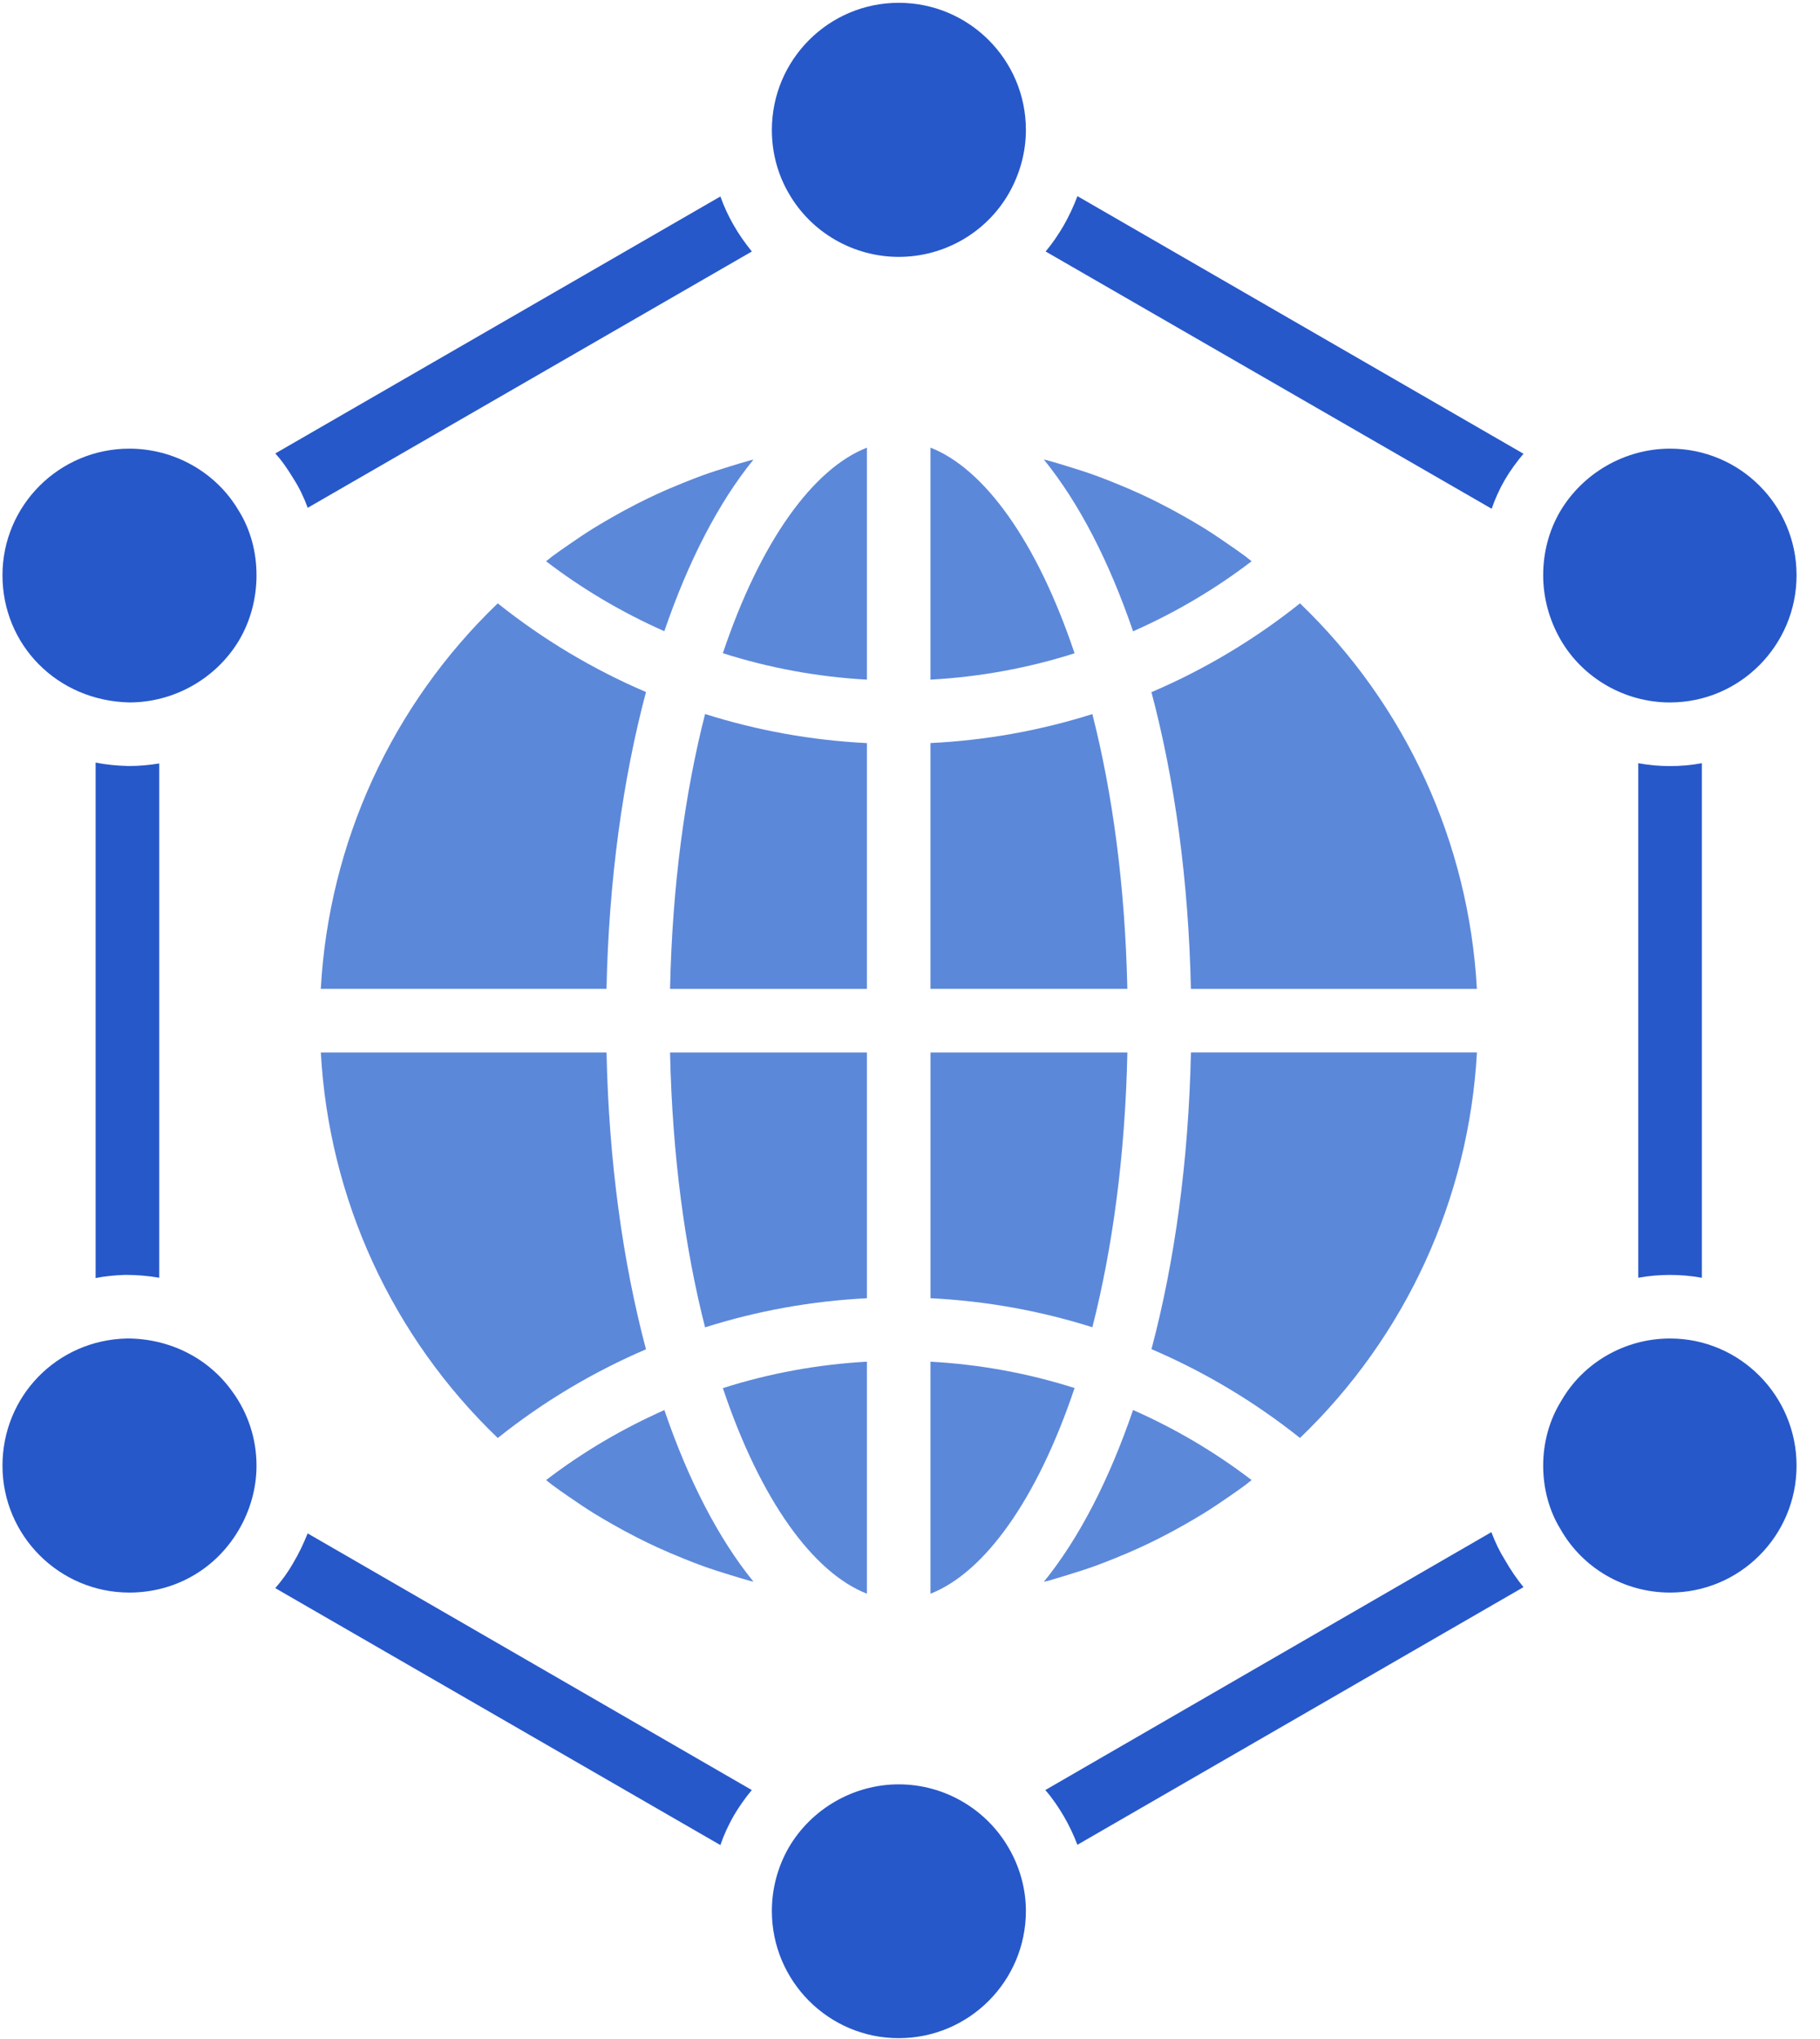 <?xml version="1.0" encoding="UTF-8"?> <svg xmlns="http://www.w3.org/2000/svg" width="50" height="56" viewBox="0 0 50 56" fill="none"><path d="M23.816 28.906H18.408C18.469 31.755 18.821 34.301 19.37 36.455C20.805 36.001 22.296 35.731 23.816 35.656L23.816 28.906Z" fill="#5C88DA"></path><path d="M25.563 12.294V18.666C26.915 18.592 28.244 18.349 29.521 17.942C28.491 14.874 27.043 12.872 25.563 12.294Z" fill="#5C88DA"></path><path d="M23.816 43.77V37.398C22.464 37.473 21.135 37.717 19.859 38.124C20.888 41.191 22.337 43.193 23.816 43.77Z" fill="#5C88DA"></path><path d="M20.065 12.806C19.811 12.883 19.558 12.963 19.309 13.053C19.125 13.119 18.943 13.192 18.76 13.265C18.519 13.363 18.279 13.464 18.043 13.573C17.863 13.656 17.684 13.743 17.507 13.833C17.276 13.95 17.047 14.074 16.821 14.204C16.649 14.302 16.477 14.402 16.308 14.507C16.084 14.645 15.865 14.793 15.648 14.944C15.487 15.055 15.326 15.165 15.169 15.282C15.112 15.325 15.059 15.372 15.002 15.415C16.011 16.187 17.103 16.828 18.251 17.336C18.908 15.415 19.738 13.807 20.699 12.623C20.671 12.631 20.642 12.636 20.613 12.643C20.429 12.692 20.247 12.75 20.065 12.806Z" fill="#5C88DA"></path><path d="M23.816 20.409C22.296 20.333 20.805 20.064 19.37 19.61C18.82 21.764 18.469 24.309 18.408 27.159H23.816L23.816 20.409Z" fill="#5C88DA"></path><path d="M23.816 12.295C22.337 12.872 20.888 14.873 19.859 17.94C21.136 18.347 22.464 18.591 23.816 18.666V12.295Z" fill="#5C88DA"></path><path d="M33.741 14.945C33.523 14.794 33.303 14.645 33.078 14.505C32.91 14.401 32.74 14.303 32.569 14.205C32.342 14.075 32.112 13.95 31.878 13.832C31.703 13.743 31.526 13.656 31.347 13.574C31.109 13.464 30.868 13.362 30.625 13.264C30.445 13.191 30.263 13.119 30.079 13.053C29.83 12.963 29.576 12.883 29.322 12.805C29.139 12.75 28.958 12.692 28.774 12.643C28.742 12.634 28.709 12.629 28.677 12.621C29.64 13.805 30.471 15.415 31.128 17.339C32.279 16.83 33.374 16.188 34.384 15.415C34.328 15.372 34.275 15.324 34.218 15.282C34.062 15.165 33.901 15.056 33.741 14.945Z" fill="#5C88DA"></path><path d="M35.714 16.571C34.46 17.571 33.089 18.388 31.633 19.01C32.27 21.405 32.653 24.172 32.717 27.159H40.574C40.353 23.138 38.62 19.359 35.714 16.571Z" fill="#5C88DA"></path><path d="M31.634 37.054C33.089 37.677 34.46 38.494 35.714 39.493C38.62 36.704 40.353 32.926 40.575 28.905H32.718C32.654 31.893 32.27 34.66 31.634 37.054Z" fill="#5C88DA"></path><path d="M30.01 19.612C28.575 20.065 27.083 20.334 25.563 20.408V27.158H30.971C30.91 24.31 30.559 21.765 30.01 19.612Z" fill="#5C88DA"></path><path d="M30.972 28.906H25.564V35.655C27.084 35.73 28.575 35.999 30.01 36.452C30.56 34.299 30.911 31.754 30.972 28.906Z" fill="#5C88DA"></path><path d="M13.674 16.571C10.768 19.36 9.035 23.138 8.813 27.158H16.662C16.726 24.17 17.11 21.402 17.747 19.006C16.294 18.385 14.926 17.569 13.675 16.571H13.674Z" fill="#5C88DA"></path><path d="M25.563 43.77C27.043 43.192 28.491 41.19 29.521 38.122C28.244 37.715 26.915 37.472 25.563 37.398V43.77Z" fill="#5C88DA"></path><path d="M15.003 40.649C15.06 40.693 15.114 40.741 15.172 40.784C15.325 40.899 15.483 41.006 15.64 41.115C15.862 41.268 16.085 41.419 16.313 41.561C16.478 41.663 16.646 41.76 16.814 41.856C17.044 41.987 17.277 42.114 17.513 42.233C17.686 42.321 17.861 42.406 18.037 42.487C18.278 42.598 18.521 42.702 18.766 42.8C18.945 42.872 19.124 42.944 19.305 43.009C19.557 43.1 19.813 43.181 20.07 43.259C20.25 43.314 20.429 43.371 20.611 43.419C20.64 43.427 20.67 43.432 20.699 43.44C19.738 42.256 18.908 40.648 18.252 38.727C17.104 39.236 16.012 39.877 15.003 40.649Z" fill="#5C88DA"></path><path d="M8.814 28.906C9.035 32.926 10.768 36.705 13.675 39.494C14.926 38.495 16.295 37.68 17.747 37.058C17.11 34.662 16.726 31.894 16.663 28.906H8.814Z" fill="#5C88DA"></path><path d="M29.322 43.258C29.576 43.18 29.829 43.1 30.079 43.011C30.263 42.944 30.445 42.872 30.626 42.799C30.868 42.702 31.108 42.599 31.345 42.49C31.525 42.407 31.703 42.321 31.879 42.231C32.112 42.113 32.341 41.989 32.568 41.859C32.739 41.761 32.91 41.662 33.078 41.558C33.303 41.419 33.523 41.27 33.741 41.119C33.901 41.009 34.062 40.899 34.217 40.783C34.275 40.74 34.328 40.692 34.384 40.649C33.374 39.876 32.279 39.233 31.128 38.725C30.47 40.648 29.64 42.258 28.677 43.443C28.709 43.435 28.742 43.429 28.774 43.421C28.958 43.371 29.14 43.313 29.322 43.258Z" fill="#5C88DA"></path><path d="M24.69 7.055C25.939 7.055 27.092 6.391 27.712 5.317C28.017 4.784 28.184 4.182 28.184 3.57C28.184 1.64 26.62 0.077 24.69 0.077C22.768 0.077 21.205 1.64 21.205 3.57C21.205 4.182 21.362 4.784 21.668 5.308C22.288 6.391 23.45 7.055 24.69 7.055Z" fill="#2758C9"></path><path d="M45.88 19.292C47.801 19.292 49.356 17.72 49.356 15.799C49.356 13.877 47.801 12.322 45.88 12.322C44.648 12.322 43.486 12.986 42.857 14.052C42.552 14.576 42.395 15.179 42.395 15.798C42.395 16.401 42.552 17.012 42.875 17.572C43.486 18.628 44.639 19.293 45.88 19.293L45.88 19.292Z" fill="#2758C9"></path><path d="M24.69 49.006C23.45 49.006 22.288 49.679 21.668 50.744C21.362 51.277 21.205 51.88 21.205 52.483C21.205 54.413 22.768 55.977 24.69 55.977C26.62 55.977 28.184 54.413 28.184 52.483C28.184 51.88 28.017 51.278 27.712 50.754C27.092 49.679 25.939 49.006 24.69 49.006Z" fill="#2758C9"></path><path d="M45.88 36.761C44.639 36.761 43.495 37.424 42.893 38.472C42.561 39.005 42.395 39.626 42.395 40.255C42.395 40.883 42.561 41.495 42.867 41.992C43.478 43.075 44.631 43.739 45.88 43.739C47.801 43.739 49.356 42.176 49.356 40.254C49.356 38.333 47.801 36.761 45.88 36.761L45.88 36.761Z" fill="#2758C9"></path><path d="M3.483 36.761C1.57 36.804 0.068 38.342 0.068 40.254C0.068 42.176 1.632 43.739 3.553 43.739C4.793 43.739 5.911 43.111 6.549 42.036C6.872 41.495 7.047 40.874 7.047 40.254C7.047 39.512 6.811 38.804 6.383 38.219C5.737 37.311 4.68 36.76 3.483 36.76L3.483 36.761Z" fill="#2758C9"></path><path d="M3.553 12.322C1.632 12.322 0.068 13.877 0.068 15.799C0.068 17.711 1.57 19.248 3.553 19.292C4.785 19.292 5.937 18.637 6.566 17.589C6.881 17.056 7.047 16.436 7.047 15.798C7.047 15.161 6.881 14.541 6.558 14.025C5.937 12.968 4.785 12.322 3.553 12.322L3.553 12.322Z" fill="#2758C9"></path><path d="M29.224 6.19C29.076 6.444 28.91 6.688 28.726 6.907L40.98 13.973C41.076 13.693 41.199 13.423 41.347 13.169C41.496 12.916 41.67 12.68 41.854 12.462L29.6 5.387C29.495 5.666 29.372 5.929 29.224 6.19Z" fill="#2758C9"></path><path d="M45.007 20.961V35.093C45.295 35.041 45.583 35.015 45.88 35.015C46.177 35.015 46.465 35.041 46.754 35.094V20.961C46.466 21.014 46.177 21.04 45.88 21.04C45.583 21.04 45.295 21.014 45.007 20.961V20.961Z" fill="#2758C9"></path><path d="M4.374 35.092V20.968C4.103 21.012 3.832 21.038 3.553 21.038H3.518C3.212 21.029 2.915 21.003 2.627 20.942V35.101C2.889 35.049 3.16 35.023 3.439 35.014H3.448C3.762 35.014 4.077 35.04 4.374 35.093V35.092Z" fill="#2758C9"></path><path d="M40.971 42.08L28.717 49.163C28.909 49.382 29.075 49.626 29.224 49.88C29.372 50.133 29.495 50.395 29.599 50.666L41.854 43.59C41.67 43.364 41.496 43.11 41.347 42.848C41.199 42.612 41.077 42.359 40.972 42.08H40.971Z" fill="#2758C9"></path><path d="M8.051 42.935C7.911 43.18 7.745 43.407 7.562 43.617L19.79 50.674C19.886 50.395 20.008 50.133 20.156 49.87C20.305 49.617 20.471 49.381 20.654 49.163L8.452 42.114C8.339 42.394 8.208 42.674 8.05 42.935L8.051 42.935Z" fill="#2758C9"></path><path d="M8.453 13.947L20.655 6.907C20.472 6.68 20.297 6.436 20.149 6.173C20.009 5.929 19.887 5.667 19.791 5.396L7.563 12.454C7.755 12.664 7.912 12.899 8.061 13.144C8.218 13.388 8.349 13.659 8.454 13.947H8.453Z" fill="#2758C9"></path></svg> 